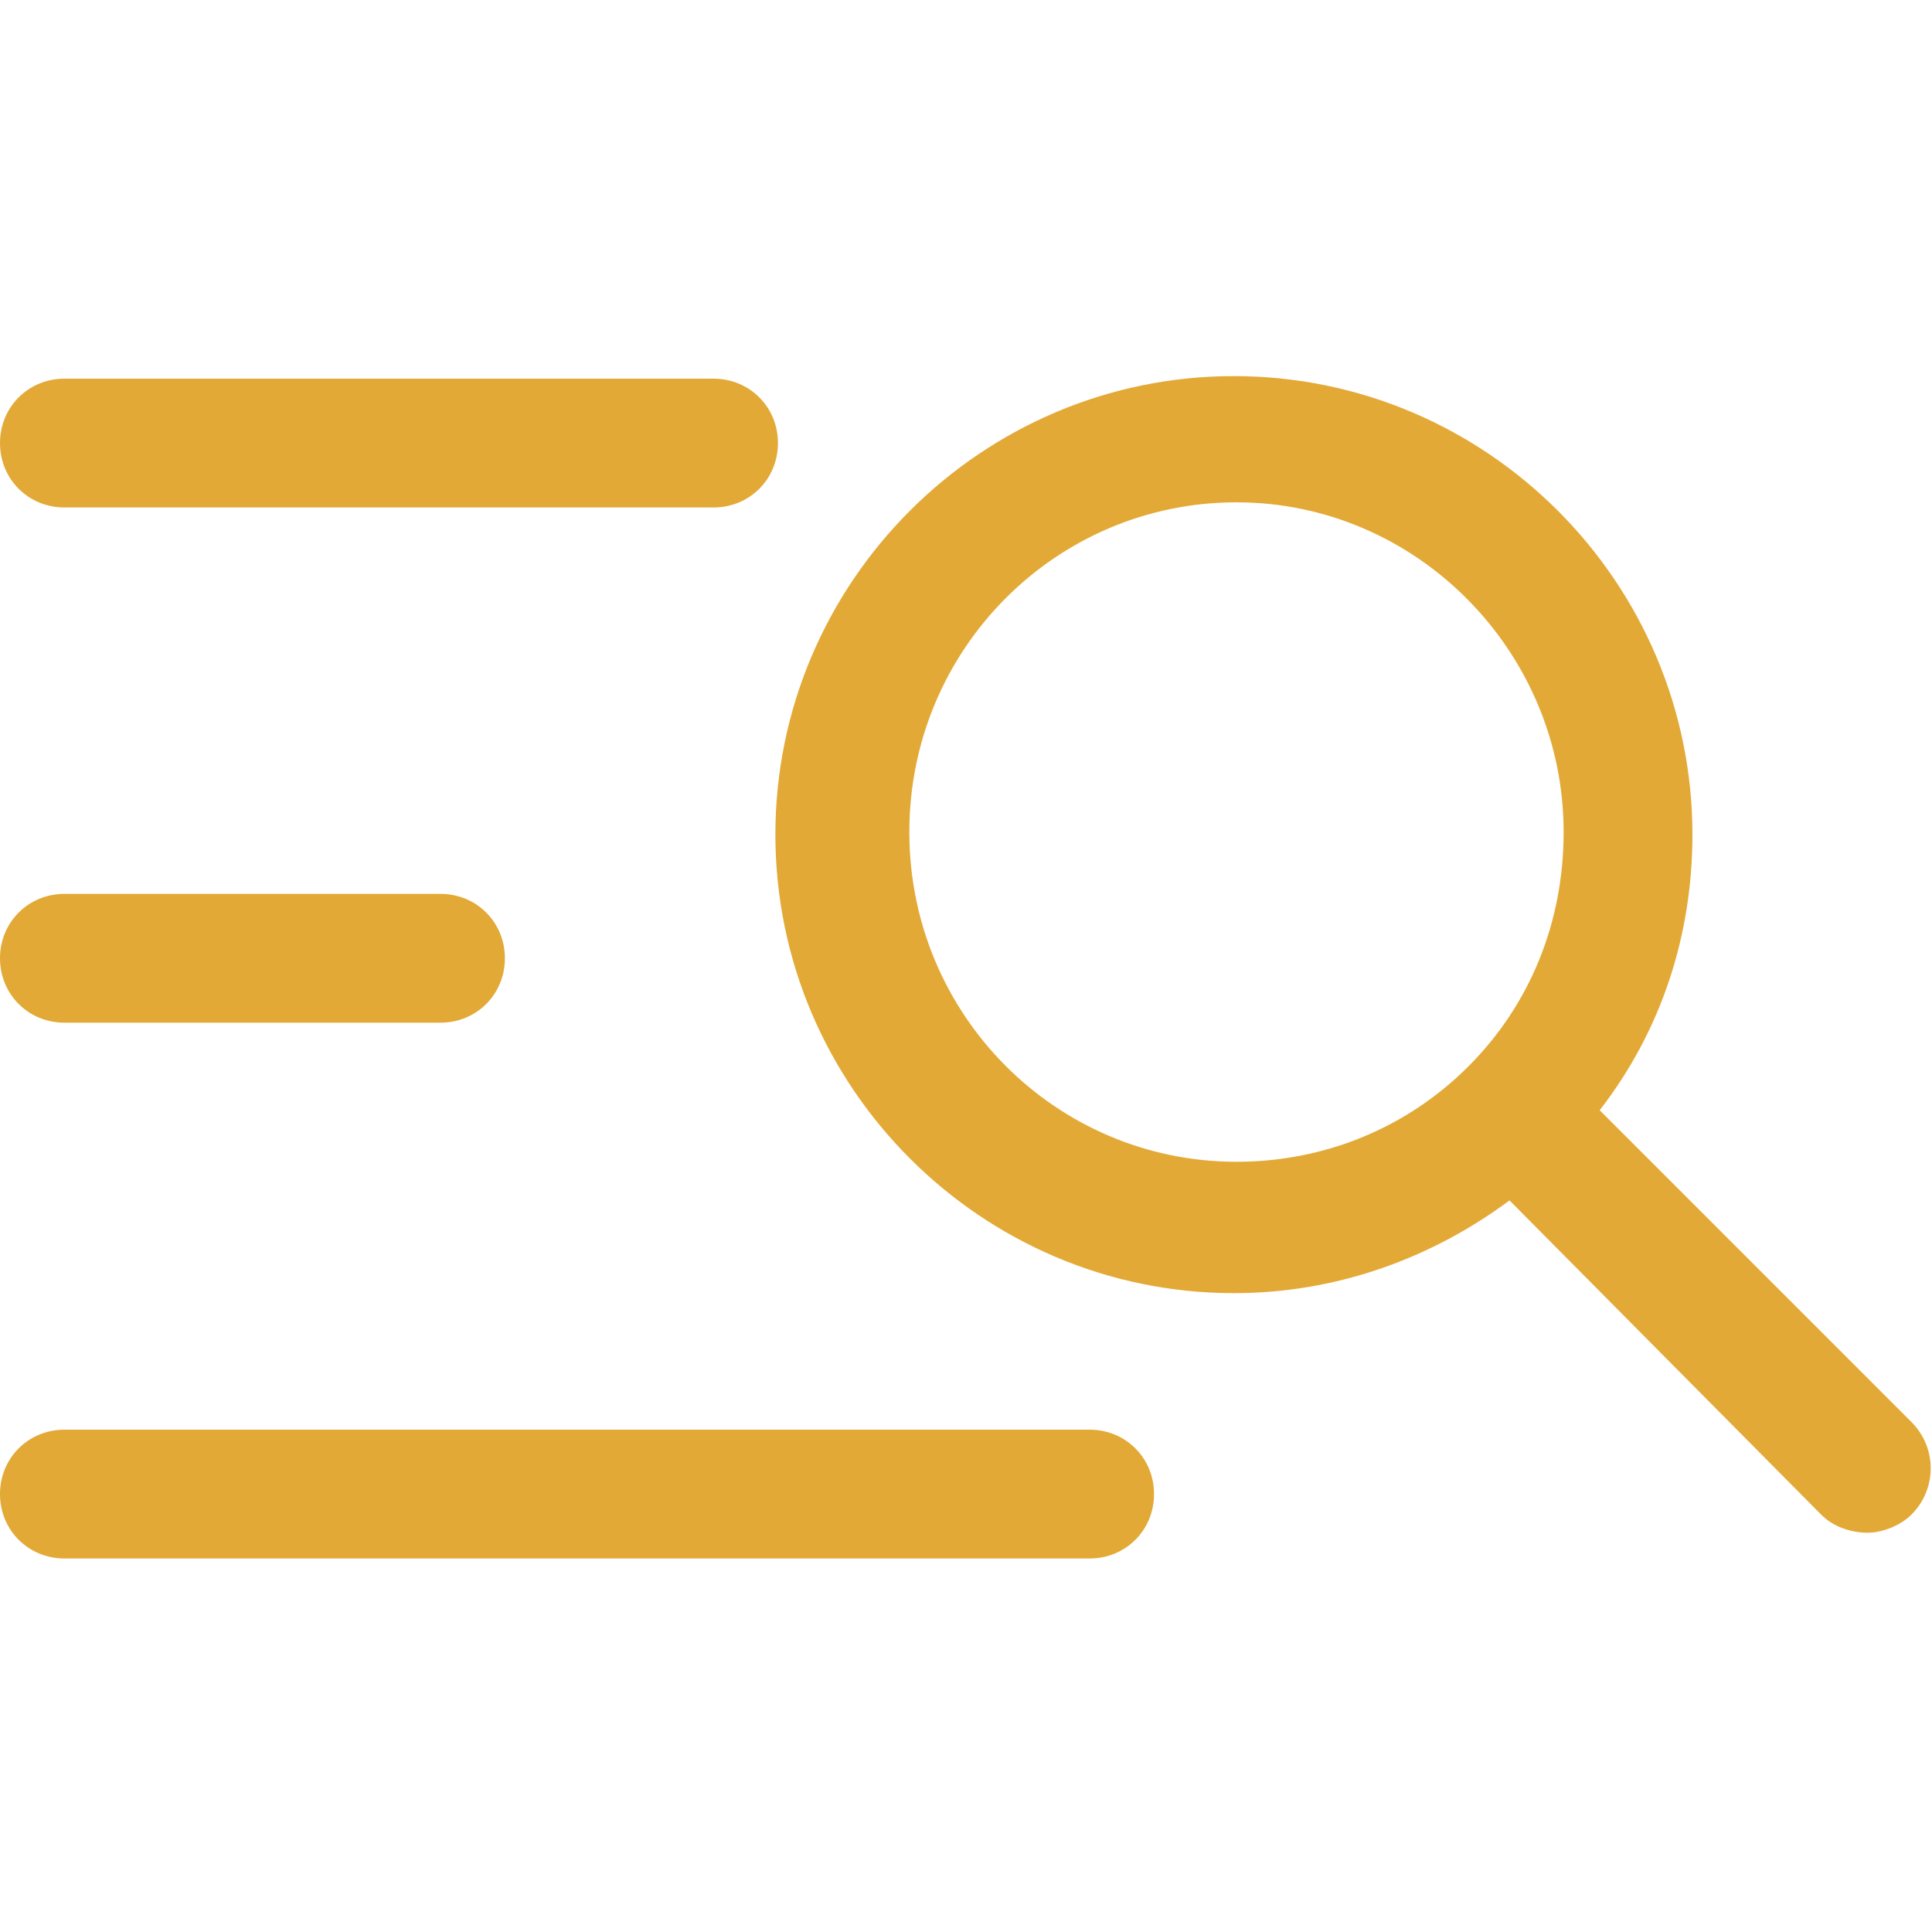 <?xml version="1.0" encoding="utf-8"?>
<!-- Generator: Adobe Illustrator 28.1.0, SVG Export Plug-In . SVG Version: 6.00 Build 0)  -->
<svg version="1.1" id="Calque_1" xmlns="http://www.w3.org/2000/svg" xmlns:xlink="http://www.w3.org/1999/xlink" x="0px" y="0px"
	 viewBox="0 0 75 75" style="enable-background:new 0 0 75 75;" xml:space="preserve">
<style type="text/css">
	.st0{fill:#E3A936;}
</style>
<path class="st0" d="M42.3,60.5H2.5C1.1,60.5,0,59.4,0,58s1.1-2.5,2.5-2.5h39.8c1.4,0,2.5,1.1,2.5,2.5S43.7,60.5,42.3,60.5z
	 M72.5,59.5c-0.6,0-1.3-0.2-1.8-0.7L58.6,46.6c-3.1,2.3-6.8,3.6-10.7,3.6c-9.8,0-17.8-8-17.8-17.8s8-17.8,17.8-17.8
	s17.8,8,17.8,17.8c0,3.9-1.2,7.6-3.6,10.7l12.1,12.1c1,1,1,2.6,0,3.6C73.8,59.2,73.1,59.5,72.5,59.5z M48,19.5
	c-7,0-12.7,5.7-12.7,12.8c0,7.1,5.7,12.8,12.7,12.8c3.4,0,6.6-1.3,9-3.7l0,0c0,0,0,0,0,0c2.4-2.4,3.7-5.6,3.7-9.1
	C60.7,25.3,55,19.5,48,19.5z M17.1,39.7H2.5c-1.4,0-2.5-1.1-2.5-2.5c0-1.4,1.1-2.5,2.5-2.5h14.6c1.4,0,2.5,1.1,2.5,2.5
	C19.6,38.6,18.5,39.7,17.1,39.7z M27.7,19.7H2.5c-1.4,0-2.5-1.1-2.5-2.5c0-1.4,1.1-2.5,2.5-2.5h25.2c1.4,0,2.5,1.1,2.5,2.5
	C30.2,18.6,29.1,19.7,27.7,19.7z"/>
</svg>
